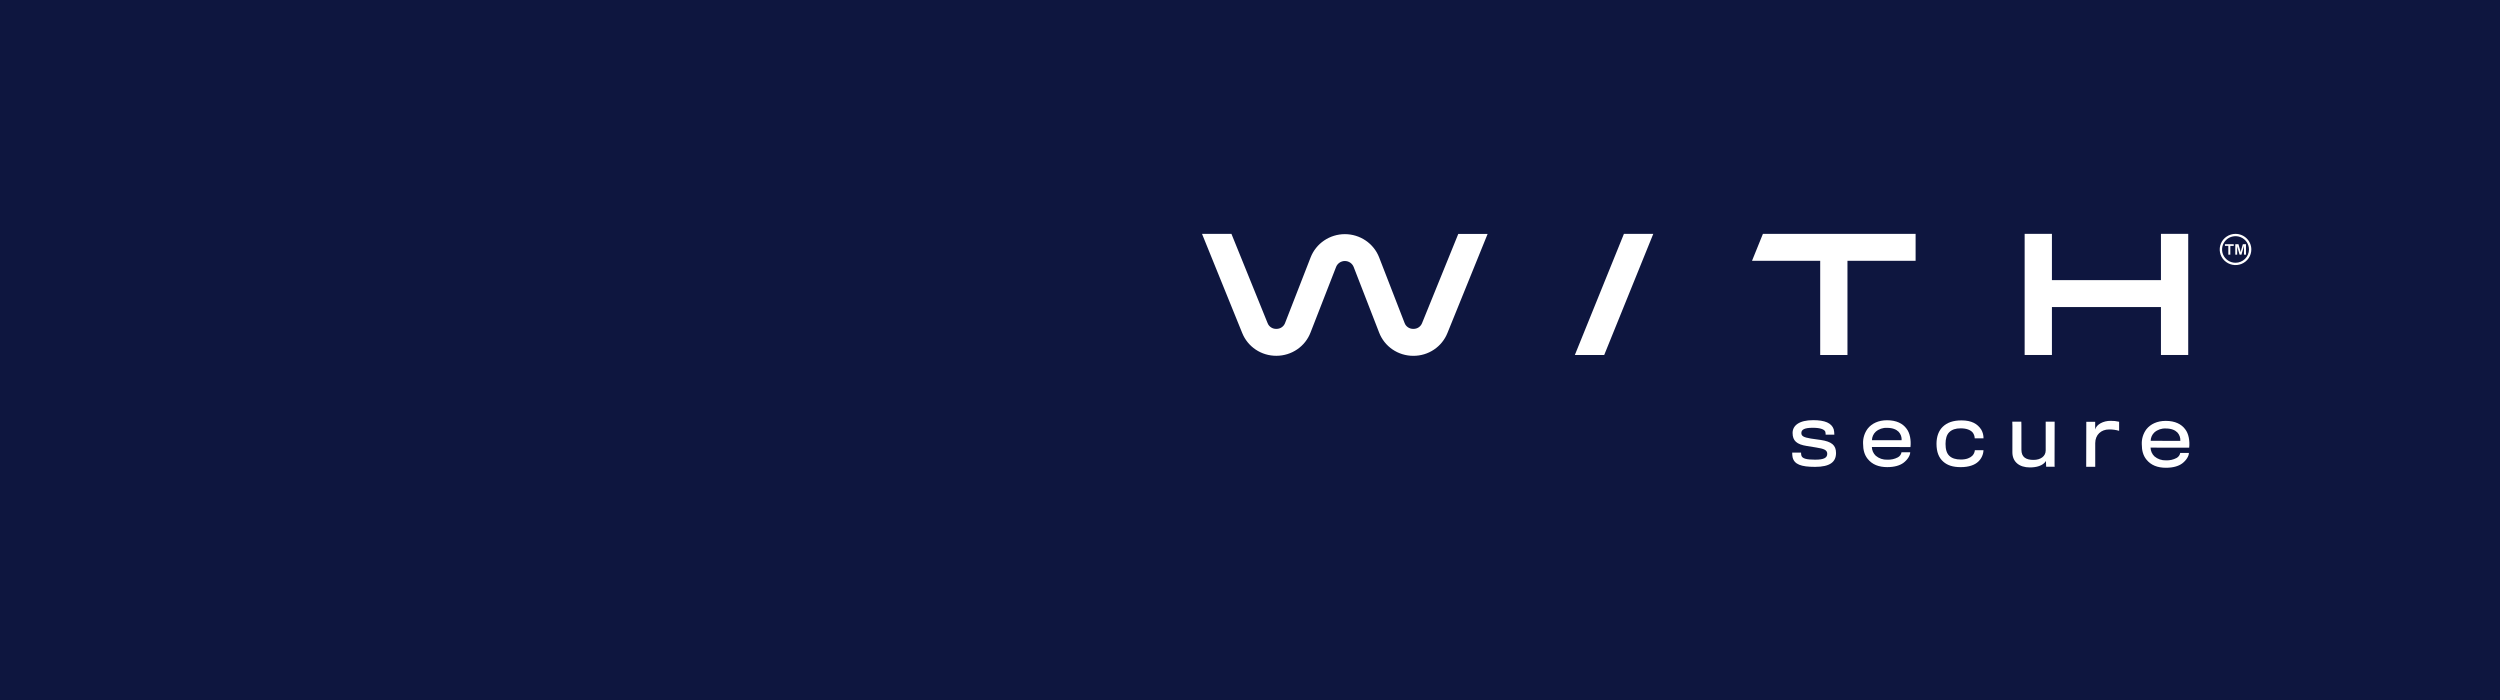 <!--***********************************************************************-->
<!-- Copyright (c) 1997-2024 WithSecure™ Corporation. All rights reserved. -->
<!--***********************************************************************-->

<svg width="250" height="70" viewBox="0 0 250 70" fill="none" xmlns="http://www.w3.org/2000/svg">
<rect width="250" height="70" fill="#0E163F"/>
<g clip-path="url(#clip0_302_306)">
<path d="M222.832 25.464V24.59H222.494V24.421H223.373V24.593H223.033V25.467L222.832 25.464Z" fill="white"/>
<path d="M223.528 25.464V24.421H223.846L224.012 25.003C224.019 25.024 224.025 25.047 224.031 25.072C224.038 25.096 224.043 25.122 224.048 25.145C224.054 25.166 224.059 25.186 224.062 25.207H224.074C224.074 25.191 224.074 25.173 224.083 25.149C224.091 25.126 224.092 25.103 224.098 25.077C224.104 25.051 224.111 25.026 224.117 25.002L224.284 24.421H224.598V25.467H224.397V24.937C224.397 24.891 224.397 24.844 224.397 24.8C224.397 24.757 224.397 24.713 224.397 24.68C224.397 24.647 224.397 24.627 224.397 24.62H224.385C224.385 24.629 224.385 24.65 224.37 24.68L224.343 24.779C224.335 24.814 224.327 24.846 224.318 24.87L224.145 25.47H223.959L223.785 24.872C223.785 24.851 223.771 24.825 223.764 24.795C223.757 24.765 223.749 24.735 223.74 24.703C223.732 24.672 223.727 24.645 223.72 24.62H223.718C223.718 24.647 223.718 24.68 223.718 24.718V24.835C223.718 24.874 223.718 24.909 223.718 24.94V25.47L223.528 25.464Z" fill="white"/>
<path d="M142.21 32.302C142.144 32.478 142.024 32.629 141.867 32.734C141.711 32.839 141.524 32.893 141.335 32.888H141.328C141.137 32.891 140.95 32.835 140.794 32.728C140.637 32.621 140.518 32.467 140.455 32.29L137.912 25.735C137.646 25.052 137.176 24.465 136.565 24.051C135.954 23.637 135.23 23.415 134.488 23.415C133.747 23.415 133.023 23.637 132.412 24.051C131.801 24.465 131.331 25.052 131.064 25.735L128.511 32.29C128.447 32.467 128.329 32.621 128.172 32.728C128.015 32.835 127.828 32.891 127.638 32.888H127.631C127.441 32.893 127.255 32.839 127.098 32.734C126.941 32.629 126.822 32.478 126.756 32.302L123.144 23.387H120.202L124.222 33.301C124.492 33.975 124.961 34.553 125.569 34.959C126.177 35.366 126.894 35.581 127.628 35.579H127.654C128.393 35.576 129.113 35.352 129.72 34.937C130.327 34.522 130.792 33.934 131.053 33.252L133.607 26.699C133.675 26.523 133.796 26.372 133.953 26.265C134.11 26.158 134.296 26.101 134.487 26.101C134.678 26.101 134.864 26.158 135.021 26.265C135.178 26.372 135.299 26.523 135.367 26.699L137.912 33.256C138.174 33.938 138.638 34.526 139.245 34.941C139.852 35.357 140.573 35.58 141.311 35.583H141.336C142.07 35.585 142.788 35.37 143.395 34.963C144.003 34.557 144.472 33.979 144.742 33.305L148.762 23.391H145.828L142.21 32.302Z" fill="white"/>
<path d="M157.485 35.498H160.421L165.328 23.385H162.393L157.485 35.498Z" fill="white"/>
<path d="M175.205 26.071V26.077H182.02V35.498H184.746V26.077H191.561V23.385H176.292L175.205 26.071Z" fill="white"/>
<path d="M205.192 30.705H216.095V35.498H218.822V30.705V28.014V23.385H216.095V28.013H205.192V23.385H202.465V28.014V30.705V35.498H205.192V30.705Z" fill="white"/>
<path d="M223.552 23.387C223.239 23.387 222.934 23.478 222.674 23.65C222.414 23.821 222.212 24.065 222.092 24.35C221.972 24.635 221.941 24.949 222.002 25.251C222.063 25.554 222.214 25.832 222.435 26.05C222.656 26.268 222.937 26.417 223.244 26.477C223.55 26.538 223.868 26.507 224.157 26.389C224.445 26.27 224.692 26.07 224.866 25.814C225.04 25.557 225.132 25.256 225.132 24.947C225.132 24.533 224.965 24.137 224.669 23.844C224.373 23.552 223.971 23.387 223.552 23.387V23.387ZM223.552 26.276C223.286 26.276 223.025 26.198 222.804 26.052C222.583 25.906 222.41 25.698 222.308 25.456C222.207 25.213 222.18 24.945 222.232 24.688C222.284 24.43 222.412 24.193 222.6 24.007C222.788 23.821 223.028 23.695 223.289 23.644C223.55 23.592 223.821 23.619 224.067 23.719C224.313 23.82 224.523 23.99 224.671 24.209C224.819 24.427 224.898 24.684 224.898 24.947C224.897 25.299 224.755 25.637 224.503 25.886C224.251 26.135 223.909 26.275 223.552 26.276V26.276Z" fill="white"/>
<path d="M182.057 43.993C181.958 43.975 181.212 43.869 181.087 43.856C180.326 43.732 180.136 43.592 180.136 43.298C180.136 42.979 180.413 42.775 181.289 42.778C182.093 42.778 182.423 42.96 182.523 43.149C182.555 43.252 182.569 43.36 182.563 43.468H183.434C183.435 43.283 183.413 43.099 183.369 42.92C183.155 42.306 182.501 42.018 181.316 42.016C179.899 42.016 179.26 42.563 179.259 43.295C179.259 44.081 179.674 44.441 180.688 44.6C180.826 44.624 181.508 44.736 181.615 44.749C182.394 44.873 182.724 44.997 182.724 45.381C182.724 45.766 182.416 45.97 181.514 45.967C180.682 45.967 180.221 45.866 180.139 45.556C180.114 45.46 180.103 45.361 180.107 45.262H179.22C179.219 45.419 179.232 45.575 179.26 45.729C179.425 46.434 180.103 46.687 181.504 46.687C183.004 46.687 183.602 46.193 183.603 45.302C183.606 44.516 183.158 44.155 182.057 43.993Z" fill="white"/>
<path d="M188.708 42.024C187.838 42.024 187.183 42.348 186.776 42.855C186.452 43.286 186.287 43.814 186.307 44.351C186.307 45.013 186.454 45.496 186.761 45.881C187.222 46.462 187.885 46.71 188.722 46.712C189.443 46.712 189.982 46.551 190.347 46.282C190.771 45.964 191.021 45.53 191.021 45.228H190.151C190.133 45.334 190.091 45.435 190.028 45.523C189.964 45.611 189.881 45.683 189.785 45.734C189.462 45.905 189.098 45.985 188.732 45.968C188.309 45.988 187.894 45.846 187.573 45.573C187.332 45.343 187.193 45.028 187.185 44.697L191.047 44.706C191.123 44.022 190.993 43.29 190.645 42.856C190.273 42.351 189.644 42.027 188.708 42.024ZM187.196 44.017C187.198 43.859 187.233 43.703 187.297 43.559C187.361 43.414 187.454 43.283 187.57 43.175C187.882 42.902 188.291 42.762 188.707 42.785C189.261 42.785 189.626 42.942 189.866 43.18C189.97 43.294 190.051 43.427 190.101 43.572C190.152 43.717 190.173 43.87 190.162 44.023L187.196 44.017Z" fill="white"/>
<path d="M196.075 42.834C196.646 42.834 197.027 42.993 197.25 43.229C197.39 43.402 197.469 43.615 197.472 43.836H198.351C198.357 43.532 198.28 43.233 198.129 42.968C197.749 42.378 197.159 42.041 196.151 42.04C195.306 42.04 194.708 42.258 194.269 42.682C193.878 43.065 193.653 43.629 193.65 44.374C193.65 45.209 193.887 45.781 194.327 46.166C194.743 46.536 195.297 46.714 196.065 46.714C196.897 46.714 197.474 46.496 197.823 46.166C198.143 45.868 198.332 45.457 198.348 45.022H197.486C197.467 45.235 197.372 45.435 197.22 45.586C197.004 45.79 196.646 45.953 196.091 45.952C195.569 45.952 195.189 45.827 194.941 45.589C194.664 45.334 194.553 44.925 194.554 44.385C194.554 43.886 194.664 43.469 194.93 43.216C195.196 42.962 195.552 42.833 196.075 42.834Z" fill="white"/>
<path d="M205.456 45.916L205.465 42.169H204.569V45.043C204.569 45.625 204.062 45.991 203.358 45.99C202.595 45.99 202.141 45.716 202.142 44.973C202.142 42.199 202.142 42.166 202.132 42.166H201.229C201.245 42.182 201.245 42.403 201.238 45.225C201.238 46.191 201.931 46.741 202.983 46.743C203.621 46.743 204.285 46.591 204.593 46.101L204.616 46.673H205.477C205.454 46.661 205.455 46.579 205.456 45.916Z" fill="white"/>
<path d="M209.517 42.948V42.178H208.63L208.62 46.679H209.523V44.315C209.523 43.455 210.139 42.946 210.893 42.946C211.238 42.938 211.582 42.984 211.912 43.083V42.176C211.633 42.108 211.346 42.077 211.058 42.084C210.339 42.077 209.642 42.44 209.517 42.948Z" fill="white"/>
<path d="M216.579 42.088C215.709 42.088 215.054 42.411 214.647 42.917C214.323 43.349 214.158 43.877 214.178 44.413C214.178 45.077 214.325 45.559 214.632 45.945C215.093 46.526 215.756 46.774 216.593 46.776C217.314 46.776 217.853 46.614 218.218 46.346C218.642 46.027 218.891 45.594 218.891 45.292H218.022C218.005 45.398 217.962 45.499 217.899 45.587C217.835 45.675 217.752 45.747 217.656 45.798C217.333 45.97 216.969 46.051 216.603 46.034C216.18 46.052 215.765 45.911 215.444 45.638C215.203 45.408 215.064 45.093 215.056 44.762L218.918 44.77C218.994 44.086 218.864 43.355 218.516 42.921C218.144 42.419 217.515 42.089 216.579 42.088ZM215.067 44.081C215.069 43.923 215.104 43.767 215.168 43.622C215.232 43.478 215.325 43.347 215.441 43.239C215.753 42.966 216.162 42.826 216.578 42.849C217.132 42.849 217.497 43.006 217.737 43.244C217.841 43.358 217.922 43.491 217.973 43.636C218.024 43.781 218.044 43.934 218.033 44.087L215.067 44.081Z" fill="white"/>
</g>
<defs>
<clipPath id="clip0_302_306">
<rect width="105.333" height="24" fill="white" transform="translate(120 23)"/>
</clipPath>
</defs>
</svg>
